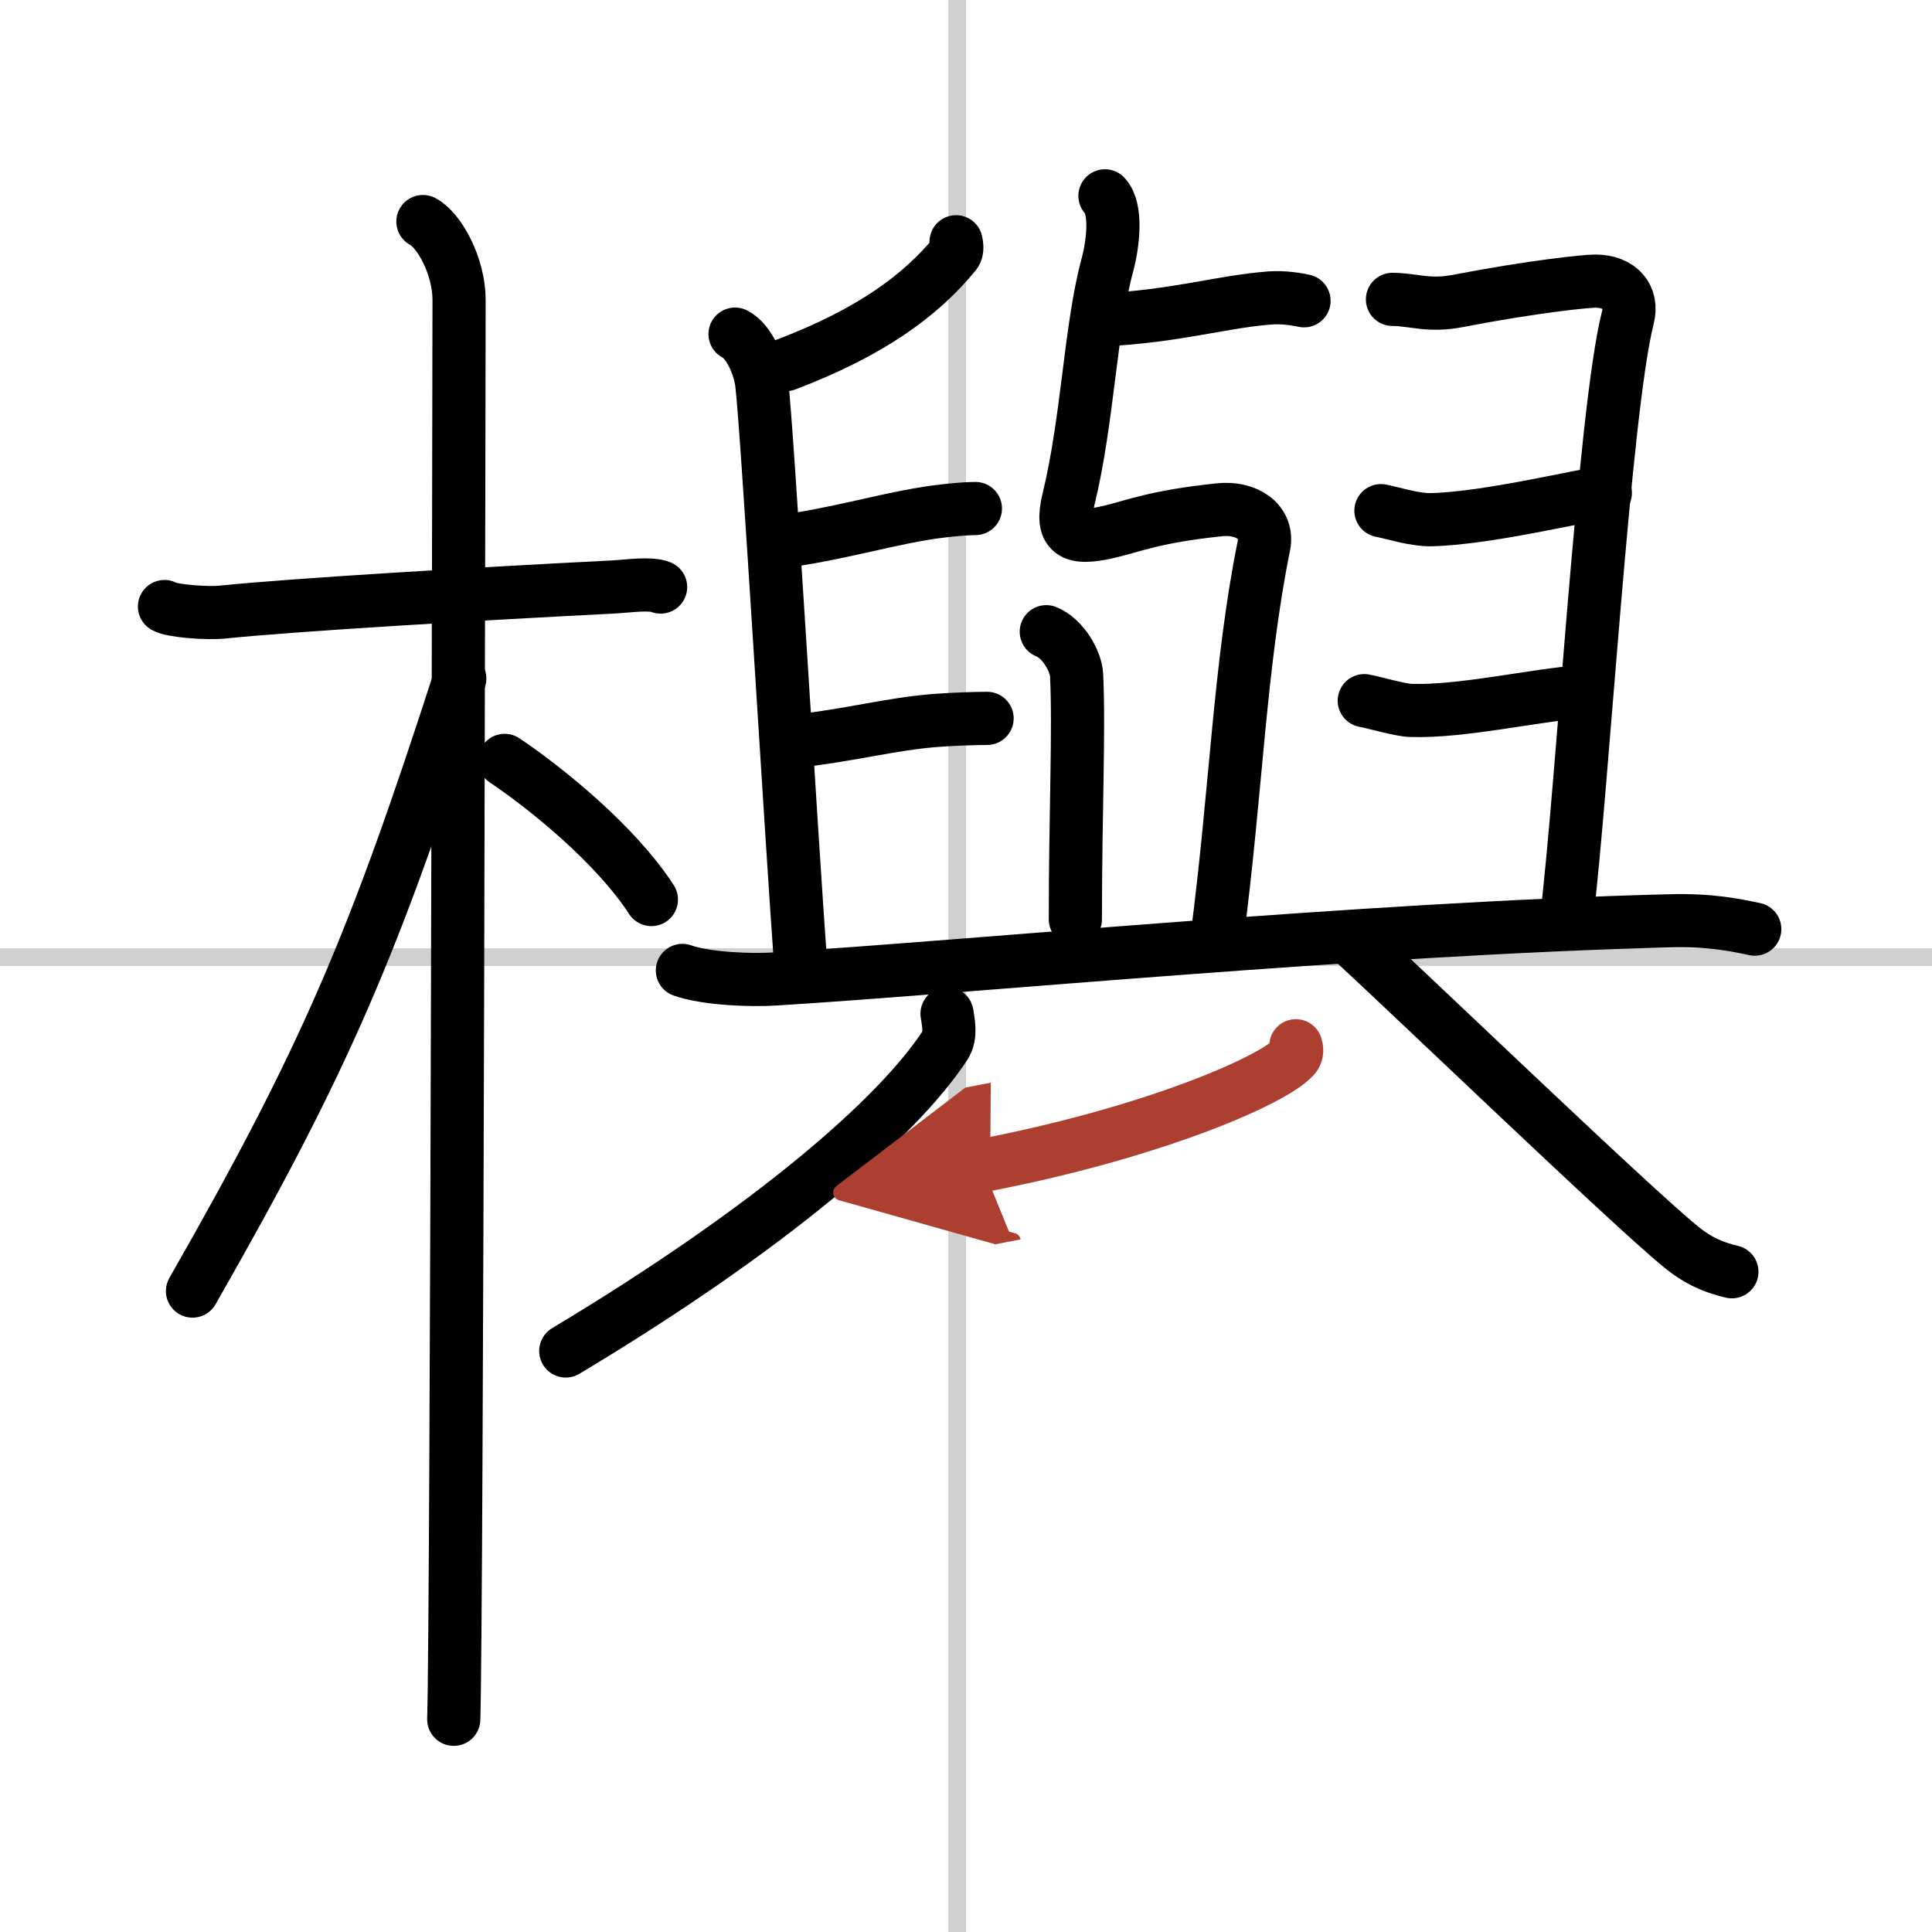 <svg width="400" height="400" viewBox="0 0 109 109" xmlns="http://www.w3.org/2000/svg"><defs><marker id="a" markerWidth="4" orient="auto" refX="1" refY="5" viewBox="0 0 10 10"><polyline points="0 0 10 5 0 10 1 5" fill="#ad3f31" stroke="#ad3f31"/></marker></defs><g fill="none" stroke="#000" stroke-linecap="round" stroke-linejoin="round" stroke-width="3"><rect width="100%" height="100%" fill="#fff" stroke="#fff"/><line x1="54" x2="54" y2="109" stroke="#d0d0d0" stroke-width="1"/><line x2="109" y1="54" y2="54" stroke="#d0d0d0" stroke-width="1"/><path d="m9.28 34.22c0.35 0.24 2.39 0.41 3.31 0.31 3.94-0.41 14.42-1.03 21.95-1.41 0.93-0.05 2.15-0.24 2.73 0"/><path d="m23.86 12.5c0.91 0.47 2.04 2.5 2.04 4.42 0 0.95-0.12 74.25-0.3 80.08"/><path d="m25.94 38.28c-4.86 15.04-7.56 21.4-15.08 34.56"/><path d="m28.47 42.9c2.37 1.59 6.28 4.76 8.28 7.85"/><path d="m62.2 18.05c4.24-0.22 6.64-1.02 9.45-1.24 0.79-0.06 1.53 0.08 1.92 0.16"/><path d="m62.34 11.05c0.69 0.73 0.46 2.69 0.14 3.89-0.97 3.56-1.11 8.81-2.2 13.24-0.47 1.94 0.21 2.31 2.27 1.83 1.46-0.34 2.55-0.86 6.25-1.25 1.54-0.16 2.77 0.68 2.51 2.01-1.38 6.8-1.56 13.83-2.65 22.14"/><path d="m59.03 35.64c0.95 0.38 1.67 1.67 1.71 2.44 0.15 3.17-0.07 7.77-0.07 13.79"/><path d="m53.94 13.64c0.03 0.16 0.1 0.47-0.05 0.66-1.88 2.3-4.66 4.41-9.55 6.27"/><path d="m41.47 18.85c0.83 0.42 1.39 1.88 1.5 2.73 0.32 2.52 1.66 25.47 2.23 33.24"/><path d="M43.97,30.57C47,30.18,49.52,29.42,52,29c1.09-0.19,2.43-0.31,3.03-0.31"/><path d="m44.62 41.85c3.49-0.38 5.59-1.01 8.25-1.21 0.94-0.07 2.19-0.11 2.82-0.11"/><path d="m78.56 16.89c1.22 0.01 2.04 0.41 3.69 0.09 4.3-0.83 7.25-1.12 7.75-1.12 1.4 0 2.14 0.89 1.84 2.06-1.33 5.19-2.57 26.68-3.45 33.83"/><path d="m77.91 28.81c0.62 0.12 1.9 0.53 2.84 0.51 3.37-0.08 8.96-1.51 9.82-1.51"/><path d="m76.97 39.53c0.54 0.1 2 0.53 2.62 0.55 2.85 0.1 6.98-0.86 9.6-1.05"/><path d="m38.5 54.75c1.37 0.48 3.88 0.57 5.25 0.48 10.75-0.66 33.17-2.84 50.46-3.28 2.28-0.06 3.65 0.23 4.79 0.47"/><path d="m53.43 57.19c0.06 0.45 0.26 1.21-0.12 1.8-2.67 4.07-9.79 10.27-21.39 17.23"/><path d="m76.2 53c2.74 2.48 15.64 14.9 18.62 17.33 1.01 0.83 1.88 1.18 2.89 1.42"/><path d="m73.11 59c0.05 0.16 0.11 0.41-0.1 0.64-1.21 1.35-8.13 4.31-17.6 6.12" marker-end="url(#a)" stroke="#ad3f31"/></g></svg>
